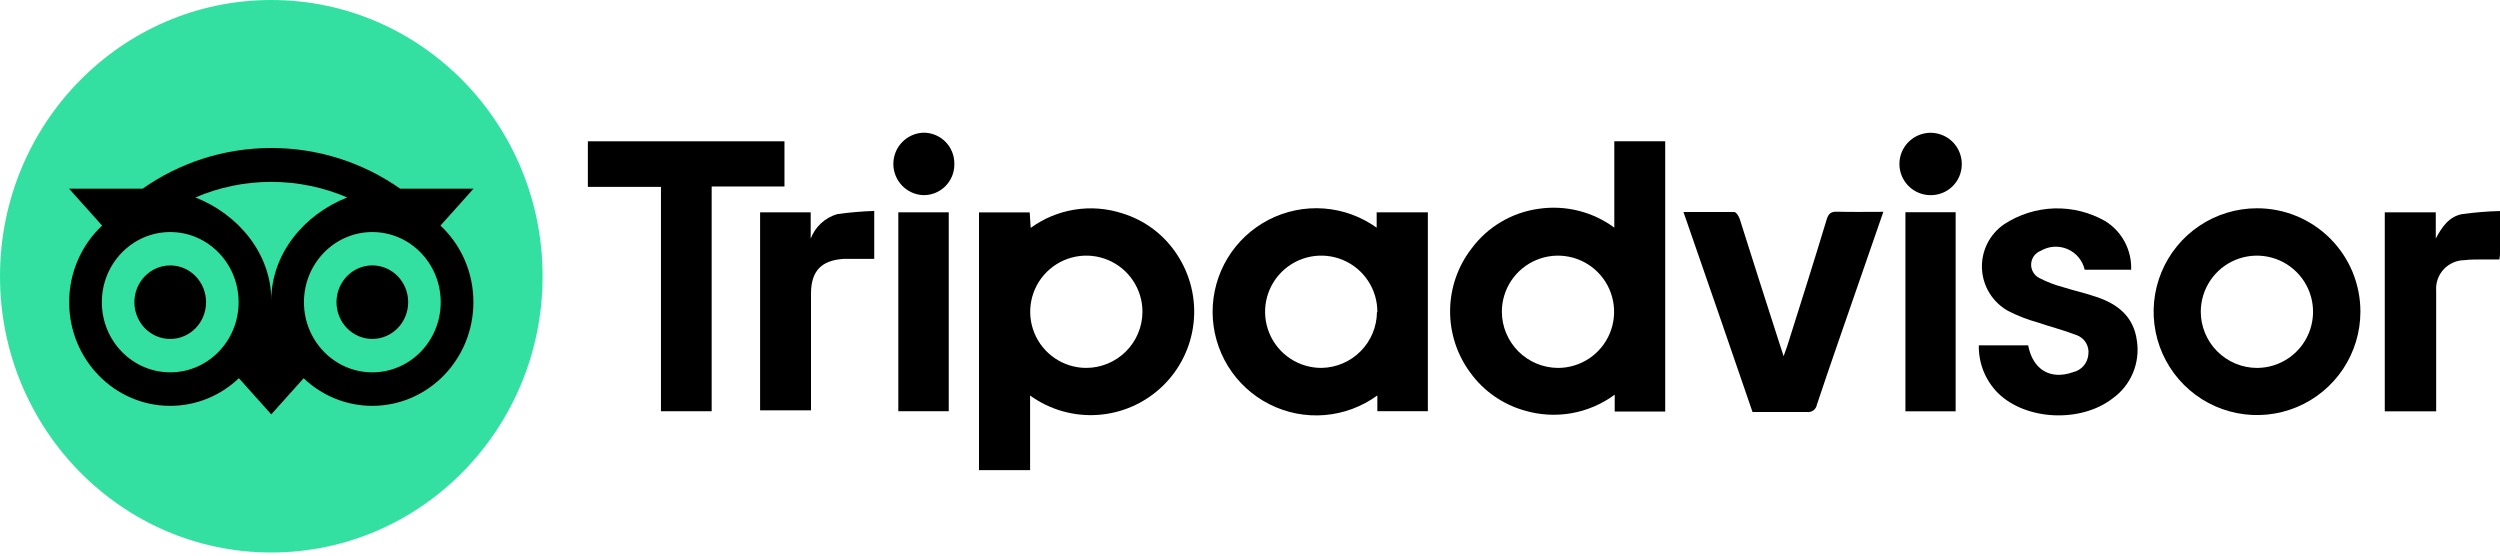 <?xml version="1.0" encoding="UTF-8"?>
<svg xmlns="http://www.w3.org/2000/svg" width="180" height="40" viewBox="0 0 180 40" fill="none">
  <path d="M119.895 29.63H116.259V28.415C115.336 29.098 114.267 29.557 113.136 29.754C112.006 29.951 110.845 29.882 109.745 29.552C108.185 29.107 106.82 28.152 105.867 26.838C104.902 25.538 104.389 23.958 104.407 22.339C104.425 20.72 104.973 19.152 105.967 17.874C106.542 17.102 107.266 16.454 108.095 15.966C108.925 15.478 109.843 15.161 110.797 15.032C112.716 14.751 114.669 15.238 116.23 16.389V10.173H119.895V29.63ZM112.182 26.49C112.98 26.489 113.76 26.251 114.424 25.807C115.087 25.362 115.604 24.731 115.909 23.993C116.214 23.256 116.294 22.444 116.138 21.661C115.983 20.877 115.599 20.158 115.035 19.593C114.471 19.028 113.752 18.642 112.969 18.485C112.186 18.328 111.374 18.407 110.636 18.711C109.898 19.015 109.266 19.53 108.82 20.193C108.375 20.856 108.136 21.636 108.133 22.434C108.135 23.508 108.562 24.538 109.32 25.298C110.079 26.058 111.108 26.486 112.182 26.49Z" fill="black"></path>
  <path d="M74.167 28.478V33.848H70.488V15.294H74.139L74.21 16.409C75.146 15.726 76.231 15.276 77.376 15.093C78.52 14.91 79.691 15.001 80.794 15.357C82.422 15.852 83.824 16.906 84.75 18.334C85.711 19.789 86.13 21.536 85.936 23.269C85.742 25.002 84.946 26.612 83.687 27.818C82.428 29.025 80.786 29.752 79.046 29.872C77.307 29.993 75.58 29.499 74.167 28.478ZM82.257 22.454C82.259 21.655 82.023 20.874 81.581 20.209C81.139 19.544 80.509 19.024 79.772 18.717C79.035 18.409 78.223 18.327 77.439 18.48C76.656 18.634 75.935 19.016 75.368 19.579C74.801 20.142 74.414 20.86 74.255 21.643C74.096 22.426 74.173 23.238 74.475 23.977C74.778 24.717 75.292 25.35 75.954 25.797C76.616 26.244 77.396 26.485 78.194 26.489C79.268 26.491 80.298 26.067 81.059 25.311C81.821 24.555 82.252 23.527 82.257 22.454Z" fill="black"></path>
  <path d="M99.169 28.471C98.06 29.282 96.747 29.771 95.377 29.884C94.007 29.997 92.632 29.728 91.405 29.109C90.177 28.489 89.145 27.542 88.422 26.372C87.699 25.203 87.314 23.856 87.308 22.481C87.302 21.106 87.677 19.756 88.39 18.581C89.104 17.405 90.128 16.45 91.35 15.82C92.572 15.19 93.945 14.911 95.316 15.012C96.687 15.113 98.003 15.592 99.12 16.394V15.286H102.806V29.607H99.169V28.471ZM99.169 22.475C99.175 21.674 98.942 20.889 98.501 20.22C98.06 19.552 97.43 19.029 96.691 18.719C95.952 18.409 95.138 18.326 94.352 18.48C93.566 18.634 92.843 19.018 92.275 19.584C91.708 20.149 91.321 20.871 91.164 21.656C91.008 22.442 91.088 23.257 91.395 23.997C91.703 24.737 92.223 25.369 92.89 25.812C93.557 26.256 94.341 26.491 95.142 26.489C96.201 26.474 97.211 26.046 97.958 25.296C98.706 24.546 99.13 23.534 99.141 22.475H99.169Z" fill="black"></path>
  <path d="M169.949 22.434C169.95 23.906 169.515 25.345 168.699 26.57C167.882 27.795 166.721 28.75 165.362 29.315C164.003 29.88 162.506 30.029 161.062 29.744C159.618 29.459 158.291 28.752 157.249 27.712C156.207 26.673 155.496 25.348 155.207 23.904C154.917 22.461 155.062 20.964 155.623 19.603C156.184 18.242 157.136 17.078 158.358 16.258C159.581 15.438 161.019 14.999 162.491 14.996C163.47 14.992 164.439 15.182 165.344 15.554C166.25 15.926 167.072 16.474 167.765 17.165C168.458 17.856 169.008 18.677 169.383 19.581C169.757 20.485 169.95 21.455 169.949 22.434ZM162.512 26.49C163.311 26.487 164.09 26.248 164.753 25.802C165.416 25.357 165.931 24.725 166.235 23.986C166.539 23.248 166.618 22.436 166.461 21.653C166.304 20.87 165.918 20.151 165.353 19.587C164.788 19.023 164.069 18.639 163.286 18.483C162.502 18.328 161.691 18.408 160.953 18.713C160.215 19.018 159.584 19.535 159.14 20.198C158.696 20.862 158.458 21.642 158.456 22.441C158.458 23.515 158.886 24.545 159.647 25.304C160.407 26.063 161.438 26.49 162.512 26.49Z" fill="black"></path>
  <path d="M51.24 13.427V29.609H47.589V13.455H42.326V10.173H56.482V13.427H51.24Z" fill="black"></path>
  <path d="M142.476 24.862H146.027C146.361 26.624 147.632 27.377 149.266 26.794C149.557 26.727 149.82 26.569 150.017 26.343C150.213 26.117 150.333 25.835 150.36 25.537C150.405 25.234 150.341 24.925 150.18 24.665C150.019 24.405 149.77 24.21 149.479 24.116C148.57 23.768 147.625 23.526 146.709 23.214C145.972 23.011 145.258 22.733 144.578 22.383C144.032 22.077 143.572 21.637 143.244 21.104C142.915 20.57 142.729 19.962 142.702 19.336C142.675 18.71 142.808 18.088 143.089 17.529C143.37 16.969 143.79 16.491 144.308 16.139C145.384 15.436 146.634 15.044 147.918 15.006C149.203 14.969 150.473 15.287 151.589 15.926C152.178 16.294 152.659 16.811 152.985 17.424C153.31 18.038 153.468 18.727 153.442 19.421H150.097C150.023 19.093 149.872 18.788 149.658 18.53C149.444 18.272 149.171 18.069 148.863 17.936C148.555 17.803 148.22 17.744 147.885 17.765C147.55 17.787 147.225 17.886 146.936 18.057C146.742 18.13 146.572 18.259 146.449 18.427C146.326 18.594 146.255 18.794 146.243 19.002C146.232 19.21 146.282 19.417 146.386 19.597C146.49 19.777 146.644 19.923 146.83 20.017C147.37 20.297 147.939 20.516 148.527 20.671C149.33 20.927 150.154 21.104 150.949 21.381C152.484 21.893 153.627 22.802 153.854 24.521C153.978 25.312 153.879 26.122 153.568 26.86C153.257 27.598 152.746 28.235 152.093 28.698C149.792 30.46 145.864 30.268 143.861 28.307C143.409 27.856 143.054 27.318 142.816 26.726C142.578 26.134 142.462 25.5 142.476 24.862Z" fill="black"></path>
  <path d="M135.601 15.251C135.033 16.892 134.493 18.44 133.96 19.989C132.909 23.043 131.829 26.091 130.814 29.145C130.786 29.307 130.696 29.451 130.563 29.548C130.431 29.645 130.266 29.686 130.103 29.664C128.803 29.664 127.504 29.664 126.182 29.664C124.535 24.876 122.901 20.117 121.21 15.265C122.503 15.265 123.682 15.265 124.861 15.265C125.01 15.265 125.202 15.577 125.266 15.783C126.211 18.746 127.141 21.715 128.107 24.684C128.193 24.954 128.285 25.224 128.42 25.643C128.534 25.316 128.612 25.117 128.676 24.933C129.634 21.892 130.6 18.852 131.517 15.812C131.645 15.393 131.815 15.229 132.263 15.243C133.356 15.272 134.436 15.251 135.601 15.251Z" fill="black"></path>
  <path d="M171.704 29.615V15.287H175.376V17.176C175.816 16.345 176.328 15.592 177.279 15.415C178.181 15.292 179.09 15.218 180 15.194V18.178C180 18.32 180 18.469 179.957 18.682H178.679C178.26 18.682 177.84 18.682 177.421 18.732C177.142 18.736 176.866 18.797 176.611 18.912C176.356 19.026 176.127 19.192 175.938 19.398C175.749 19.604 175.604 19.847 175.512 20.111C175.421 20.375 175.384 20.655 175.404 20.934C175.404 23.612 175.404 26.283 175.404 28.961V29.615H171.704Z" fill="black"></path>
  <path d="M54.727 15.287H58.37V17.183C58.531 16.759 58.787 16.379 59.12 16.072C59.453 15.765 59.853 15.54 60.288 15.414C61.169 15.293 62.056 15.217 62.945 15.187V18.639C62.767 18.639 62.589 18.639 62.405 18.639C61.851 18.639 61.29 18.639 60.743 18.639C59.123 18.746 58.399 19.52 58.392 21.133C58.392 23.718 58.392 26.297 58.392 28.883V29.543H54.727V15.287Z" fill="black"></path>
  <path d="M64.679 15.287H68.309V29.608H64.679V15.287Z" fill="black"></path>
  <path d="M137.191 15.28H140.806V29.615H137.191V15.28Z" fill="black"></path>
  <path d="M68.712 11.82C68.716 12.117 68.66 12.412 68.547 12.687C68.434 12.961 68.266 13.21 68.055 13.419C67.843 13.627 67.591 13.79 67.315 13.899C67.038 14.008 66.743 14.059 66.446 14.05C65.872 14.018 65.331 13.767 64.936 13.349C64.541 12.931 64.321 12.378 64.321 11.802C64.321 11.227 64.541 10.673 64.936 10.255C65.331 9.837 65.872 9.586 66.446 9.554C66.746 9.546 67.044 9.599 67.322 9.711C67.601 9.822 67.854 9.988 68.066 10.2C68.278 10.412 68.444 10.665 68.555 10.944C68.666 11.222 68.72 11.52 68.712 11.82Z" fill="black"></path>
  <path d="M138.953 14.05C138.51 14.041 138.08 13.9 137.717 13.646C137.353 13.391 137.074 13.035 136.912 12.622C136.751 12.209 136.716 11.758 136.811 11.325C136.906 10.892 137.127 10.497 137.447 10.189C137.766 9.882 138.169 9.676 138.605 9.597C139.042 9.518 139.491 9.571 139.898 9.748C140.304 9.924 140.65 10.217 140.89 10.59C141.13 10.963 141.254 11.398 141.248 11.841C141.246 12.138 141.185 12.432 141.068 12.704C140.951 12.977 140.78 13.224 140.566 13.43C140.353 13.636 140.1 13.797 139.823 13.903C139.546 14.01 139.25 14.06 138.953 14.05Z" fill="black"></path>
  <path d="M14.469 13.887C17.196 15.144 19.036 17.02 19.583 19.968C20.13 16.998 21.984 15.137 24.704 13.887C21.416 12.587 17.757 12.587 14.469 13.887Z" fill="black"></path>
  <path d="M12.55 16.289C11.626 16.296 10.724 16.577 9.958 17.096C9.193 17.615 8.599 18.349 8.25 19.206C7.902 20.063 7.815 21.004 8.001 21.91C8.186 22.816 8.636 23.647 9.294 24.297C9.951 24.948 10.787 25.389 11.695 25.565C12.602 25.742 13.542 25.645 14.395 25.287C15.248 24.93 15.976 24.328 16.487 23.557C16.998 22.786 17.27 21.881 17.267 20.956C17.271 20.338 17.151 19.725 16.915 19.154C16.678 18.582 16.33 18.064 15.891 17.629C15.452 17.195 14.93 16.852 14.356 16.622C13.782 16.392 13.169 16.278 12.55 16.289ZM12.6 23.492C12.099 23.499 11.607 23.357 11.187 23.084C10.767 22.811 10.438 22.419 10.24 21.959C10.043 21.498 9.987 20.989 10.079 20.497C10.172 20.004 10.409 19.55 10.759 19.193C11.11 18.835 11.559 18.589 12.05 18.487C12.54 18.385 13.05 18.431 13.514 18.619C13.979 18.807 14.377 19.129 14.658 19.544C14.939 19.959 15.091 20.448 15.093 20.949C15.097 21.616 14.837 22.257 14.37 22.734C13.903 23.21 13.267 23.482 12.6 23.492Z" fill="black"></path>
  <path d="M26.609 16.289C25.682 16.282 24.773 16.551 23.999 17.061C23.224 17.571 22.619 18.299 22.259 19.154C21.899 20.009 21.802 20.951 21.978 21.862C22.155 22.772 22.598 23.61 23.251 24.268C23.904 24.926 24.738 25.375 25.647 25.559C26.556 25.742 27.499 25.652 28.356 25.299C29.214 24.945 29.947 24.345 30.463 23.575C30.979 22.804 31.254 21.898 31.254 20.97C31.259 20.357 31.142 19.749 30.911 19.182C30.68 18.614 30.338 18.098 29.906 17.662C29.474 17.227 28.961 16.882 28.395 16.646C27.829 16.41 27.222 16.289 26.609 16.289ZM26.545 23.492C25.931 23.412 25.368 23.11 24.962 22.643C24.556 22.175 24.336 21.575 24.343 20.956C24.35 20.337 24.584 19.742 25 19.284C25.416 18.825 25.986 18.536 26.602 18.47C27.272 18.477 27.913 18.751 28.381 19.231C28.85 19.71 29.11 20.357 29.102 21.027C29.095 21.698 28.821 22.338 28.341 22.807C27.862 23.276 27.216 23.535 26.545 23.528V23.492Z" fill="black"></path>
  <path d="M19.597 0.71C15.804 0.71 12.096 1.835 8.943 3.943C5.789 6.05 3.331 9.046 1.879 12.55C0.428 16.055 0.048 19.911 0.788 23.632C1.528 27.352 3.354 30.77 6.036 33.452C8.719 36.135 12.136 37.961 15.856 38.701C19.576 39.441 23.432 39.061 26.936 37.61C30.44 36.158 33.436 33.7 35.543 30.546C37.65 27.392 38.775 23.683 38.775 19.89C38.775 17.371 38.279 14.877 37.315 12.55C36.351 10.223 34.939 8.109 33.158 6.328C31.377 4.547 29.263 3.134 26.936 2.17C24.609 1.207 22.116 0.71 19.597 0.71ZM33.547 21.858C33.365 23.432 32.636 24.893 31.487 25.985C30.197 27.236 28.481 27.951 26.684 27.986C24.888 28.022 23.145 27.375 21.806 26.177C21.096 26.951 20.386 27.732 19.583 28.578L17.367 26.177C15.957 27.227 14.207 27.716 12.457 27.551C10.707 27.385 9.08 26.577 7.892 25.281C6.703 23.985 6.037 22.295 6.023 20.537C6.008 18.779 6.646 17.078 7.814 15.763L5.59 13.334C5.832 13.334 5.974 13.27 6.109 13.27C6.514 13.27 6.919 13.27 7.316 13.27C9.305 13.419 11.237 13.305 12.899 12.019C15.299 10.889 17.944 10.38 20.591 10.54C23.239 10.701 25.804 11.524 28.05 12.936C28.371 13.126 28.735 13.233 29.108 13.248C30.386 13.284 31.672 13.248 32.958 13.248L33.668 13.291L31.395 15.777C32.215 16.544 32.838 17.497 33.213 18.555C33.587 19.613 33.702 20.746 33.547 21.858Z" fill="black"></path>
  <path d="M19.533 39.78C30.321 39.78 39.066 30.875 39.066 19.89C39.066 8.905 30.321 0 19.533 0C8.745 0 0 8.905 0 19.89C0 30.875 8.745 39.78 19.533 39.78Z" fill="#34E0A1"></path>
  <path d="M31.714 16.242L34.094 13.586H28.816C26.173 11.734 22.982 10.656 19.531 10.656C16.084 10.656 12.902 11.736 10.264 13.586H4.972L7.352 16.242C5.893 17.607 4.979 19.574 4.979 21.758C4.979 25.879 8.236 29.221 12.254 29.221C14.162 29.221 15.901 28.465 17.199 27.231L19.531 29.835L21.863 27.233C23.161 28.468 24.897 29.221 26.806 29.221C30.823 29.221 34.085 25.879 34.085 21.758C34.087 19.572 33.173 17.605 31.714 16.242ZM12.256 26.808C9.536 26.808 7.333 24.548 7.333 21.758C7.333 18.968 9.536 16.708 12.256 16.708C14.976 16.708 17.179 18.968 17.179 21.758C17.179 24.548 14.976 26.808 12.256 26.808ZM19.533 21.611C19.533 18.288 17.177 15.435 14.068 14.216C15.749 13.495 17.594 13.095 19.531 13.095C21.468 13.095 23.315 13.495 24.996 14.216C21.889 15.437 19.533 18.288 19.533 21.611ZM26.808 26.808C24.088 26.808 21.885 24.548 21.885 21.758C21.885 18.968 24.088 16.708 26.808 16.708C29.528 16.708 31.731 18.968 31.731 21.758C31.731 24.548 29.527 26.808 26.808 26.808ZM26.808 19.108C25.382 19.108 24.227 20.293 24.227 21.756C24.227 23.218 25.382 24.403 26.808 24.403C28.234 24.403 29.389 23.218 29.389 21.756C29.389 20.295 28.234 19.108 26.808 19.108ZM14.837 21.758C14.837 23.221 13.682 24.405 12.256 24.405C10.83 24.405 9.675 23.221 9.675 21.758C9.675 20.295 10.83 19.111 12.256 19.111C13.682 19.108 14.837 20.295 14.837 21.758Z" fill="black"></path>
</svg>
